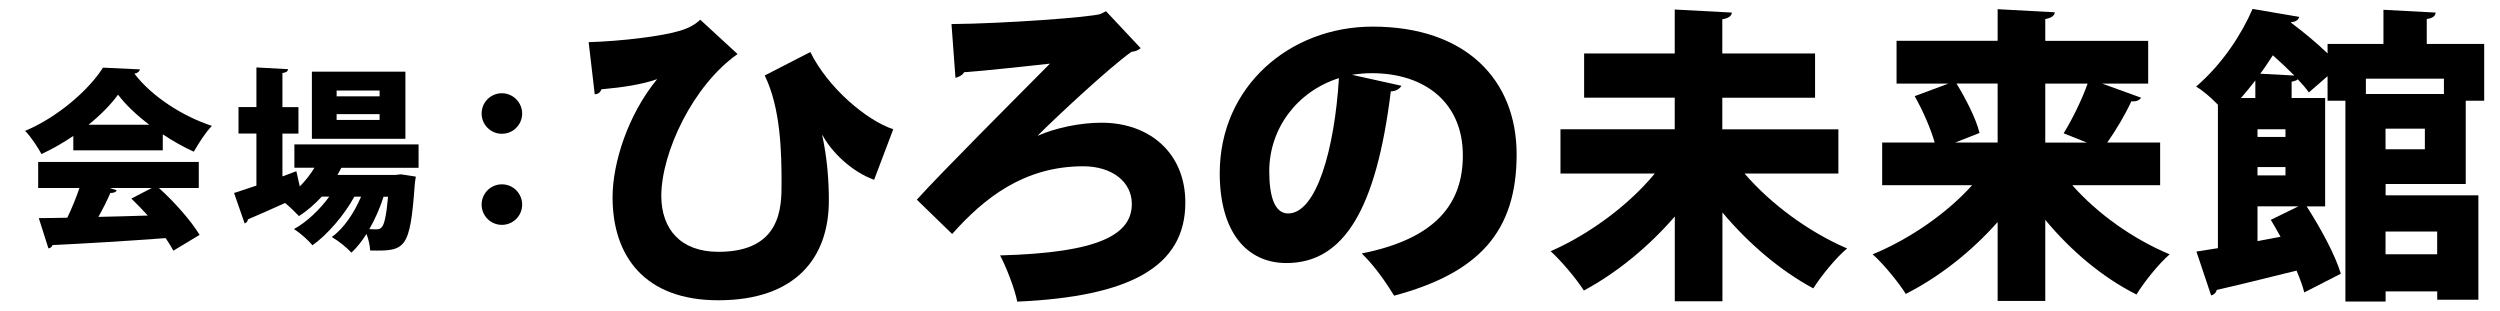 <?xml version="1.0" encoding="utf-8"?>
<!-- Generator: Adobe Illustrator 27.1.1, SVG Export Plug-In . SVG Version: 6.00 Build 0)  -->
<svg version="1.1" id="レイヤー_1" xmlns="http://www.w3.org/2000/svg" xmlns:xlink="http://www.w3.org/1999/xlink" x="0px"
	 y="0px" viewBox="0 0 370 46" style="enable-background:new 0 0 370 46;" xml:space="preserve">
<g>
	<g>
		<path d="M10.85,22.26v-2.14c-1.48,1-3.05,1.91-4.71,2.68c-0.51-0.94-1.57-2.6-2.43-3.43c4.91-2.05,9.5-6.14,11.53-9.36l5.48,0.26
			c-0.09,0.31-0.37,0.57-0.83,0.63c2.6,3.42,7.22,6.34,11.47,7.73c-1.03,1.06-1.94,2.57-2.68,3.82c-1.51-0.68-3.08-1.57-4.59-2.57
			v2.37H10.85z M29.43,27.82h-5.91c2.37,2.14,4.77,4.88,6.02,6.94l-3.88,2.34c-0.29-0.54-0.68-1.17-1.14-1.86
			c-6.19,0.46-12.5,0.83-16.75,1.03c-0.09,0.29-0.34,0.46-0.6,0.49l-1.43-4.48c1.2,0,2.65-0.03,4.22-0.06
			c0.66-1.37,1.31-2.94,1.8-4.4H5.65v-3.85h23.77V27.82z M22.09,18.46c-1.88-1.43-3.51-2.97-4.62-4.45c-1.06,1.46-2.57,3-4.37,4.45
			H22.09z M16.21,27.82l1.06,0.34c-0.11,0.29-0.46,0.4-0.94,0.4c-0.46,1.08-1.09,2.34-1.77,3.54c2.34-0.06,4.82-0.11,7.31-0.2
			c-0.8-0.88-1.63-1.74-2.43-2.51l3.03-1.57H16.21z"/>
		<path d="M61.94,24.83H50.52c-0.17,0.34-0.37,0.71-0.57,1.06h8.56l0.83-0.09l2.2,0.34c-0.03,0.28-0.09,0.66-0.14,0.97
			c-0.71,9.82-1.34,10.08-6.62,9.96c-0.03-0.71-0.23-1.66-0.54-2.45c-0.68,1.09-1.46,2.06-2.23,2.77c-0.71-0.77-1.91-1.74-2.91-2.31
			c1.8-1.28,3.31-3.57,4.34-5.97h-1c-1.46,2.68-3.94,5.59-6.19,7.19c-0.68-0.8-1.8-1.8-2.74-2.4c1.88-1.03,3.8-2.85,5.22-4.8h-1.11
			c-1.03,1.11-2.17,2.11-3.37,2.88c-0.48-0.51-1.34-1.34-2.05-1.94c-2.06,0.94-4.05,1.8-5.51,2.43c-0.03,0.31-0.23,0.51-0.48,0.6
			l-1.57-4.51c0.91-0.29,2.05-0.66,3.31-1.09v-7.71h-2.65v-3.91h2.65V9.98l4.68,0.26c-0.03,0.31-0.26,0.49-0.83,0.57v5.05h2.37v3.91
			h-2.37v6.34l2.06-0.77l0.51,2.25c0.83-0.83,1.57-1.77,2.17-2.77h-2.97v-3.45h18.38V24.83z M60,10.61v9.93H46.16v-9.93H60z
			 M56.18,14.26v-0.86h-6.36v0.86H56.18z M56.18,17.75v-0.86h-6.36v0.86H56.18z M56.77,29.11c-0.51,1.6-1.23,3.28-2.11,4.8
			c0.43,0.03,0.8,0.03,1.03,0.03c0.37,0,0.6-0.06,0.83-0.34c0.34-0.37,0.66-1.63,0.91-4.48H56.77z"/>
		<path d="M77.28,16.8c0,1.66-1.34,3-3,3c-1.66,0-3-1.34-3-3s1.34-3,3-3C75.99,13.81,77.28,15.21,77.28,16.8z M77.28,30.28
			c0,1.66-1.34,3-3,3c-1.66,0-3-1.34-3-3s1.34-3,3-3C75.99,27.28,77.28,28.68,77.28,30.28z"/>
	</g>
	<path d="M87.12,6.24c4.94-0.15,10.9-0.88,13.59-1.71c1.42-0.44,2.25-0.98,2.93-1.61L109.16,8c-6.55,4.59-11.29,14.51-11.29,21.06
		c0.05,4.84,2.83,8.21,8.46,8.21c9.34,0,9.34-6.69,9.34-10.12c0-4.45-0.1-11.09-2.49-15.98l6.75-3.47
		c2.59,5.28,8.31,10.12,12.27,11.43l-2.83,7.48c-3.28-1.17-6.31-4.1-7.63-6.6h-0.05c0.73,3.42,0.98,6.64,0.98,9.67
		c0,8.5-4.94,14.76-16.37,14.76c-10.9,0-15.64-6.55-15.64-15.24c0-5.13,2.3-12.27,6.6-17.49c-2.2,0.78-5.03,1.22-8.26,1.51
		c-0.15,0.49-0.54,0.73-0.98,0.73L87.12,6.24z"/>
	<path d="M153.64,20.07c2.54-1.12,6.16-1.91,9.38-1.91c7.14,0,12.41,4.5,12.41,11.82c0,9.53-8.26,13.93-24.88,14.66
		c-0.34-1.86-1.71-5.33-2.54-6.84c14.66-0.39,19.5-3.08,19.5-7.62c0-3.27-2.93-5.57-7.19-5.57c-8.75,0-14.66,4.69-19.4,10.02
		l-5.23-5.08c3.76-4.15,14.08-14.46,19.7-20.13c-2.74,0.29-9.73,1.08-12.71,1.27c-0.15,0.39-0.83,0.73-1.27,0.83l-0.59-7.96
		c7.53-0.05,21.02-1.03,22.09-1.51l0.78-0.39l5.13,5.47c-0.34,0.29-0.78,0.49-1.37,0.54c-3.23,2.3-10.9,9.43-13.83,12.36V20.07z"/>
	<path d="M207.4,12.69c-0.2,0.44-0.83,0.83-1.56,0.83c-2.15,17.44-6.94,25.41-15.45,25.41c-5.91,0-9.87-4.64-9.87-13.29
		c0-12.85,10.36-21.7,22.63-21.7c13.74,0,21.31,7.82,21.31,18.91c0,11.43-5.57,17.54-18.13,20.91c-1.12-1.81-2.74-4.25-4.79-6.25
		c11.1-2.2,14.96-7.48,14.96-14.51c0-7.82-5.62-12.17-13.49-12.17c-1.03,0-1.96,0.1-2.93,0.24L207.4,12.69z M198.16,11.56
		c-6.26,2-10.31,7.52-10.31,13.78c0,3.57,0.73,6.25,2.79,6.25C194.84,31.6,197.53,22.02,198.16,11.56z"/>
	<path d="M272.1,25.68h-13.91c3.82,4.45,9.46,8.64,15.18,11.09c-1.64,1.36-3.86,4.09-5,5.91c-4.91-2.64-9.59-6.64-13.45-11.23v13.14
		h-7.05V32.04c-3.86,4.46-8.55,8.32-13.46,10.96c-1.09-1.73-3.36-4.41-4.91-5.82c5.82-2.55,11.64-6.91,15.41-11.5h-13.96v-6.55
		h16.91v-4.68h-13.41V7.91h13.41v-6.5l8.45,0.45c-0.04,0.5-0.45,0.82-1.41,1v5.05h13.73v6.55h-13.73v4.68h17.18V25.68z"/>
	<path d="M319.7,27.41h-13c3.68,4.18,8.96,7.96,14.41,10.23c-1.59,1.36-3.82,4.14-4.91,5.95c-5.05-2.54-9.68-6.45-13.5-11.05v12
		h-7.05V32.86c-3.86,4.36-8.59,8.09-13.59,10.64c-1.09-1.73-3.32-4.46-4.91-5.86c5.5-2.27,10.96-6.05,14.73-10.23h-13.32v-6.32h7.77
		c-0.59-2.09-1.77-4.77-2.96-6.86l5-1.86h-7.68V6.04h14.96V1.36l8.46,0.46c-0.05,0.5-0.46,0.82-1.41,1v3.23h15.23v6.32h-6.82
		l5.77,2.09c-0.27,0.45-0.86,0.59-1.45,0.54c-0.86,1.91-2.27,4.27-3.55,6.09h7.82V27.41z M295.65,12.36h-6.09
		c1.41,2.32,2.91,5.23,3.41,7.32l-3.59,1.41h6.27V12.36z M305.42,19.73c1.23-2,2.68-4.91,3.55-7.36h-6.27v8.73h6.14L305.42,19.73z"
		/>
	<path d="M364.93,27.23h-11.86v1.68h13.73v15.45h-6.09v-1.23h-7.64v1.5h-5.95V14.91h-2.64v-3.64l-2.77,2.41
		c-0.41-0.59-0.96-1.23-1.64-1.95c-0.18,0.18-0.46,0.27-0.91,0.36v2.41h4.96v16.05h-2.73c2.04,3.18,4.23,7.18,5.05,9.96l-5.41,2.77
		c-0.23-0.95-0.64-2.04-1.14-3.23c-4.41,1.09-8.82,2.18-11.82,2.86c-0.09,0.45-0.46,0.73-0.82,0.82l-2.18-6.5l3.18-0.5V15.5
		c-1-1.04-2.27-2.14-3.23-2.68c3.96-3.41,6.77-7.82,8.36-11.5l6.91,1.18c-0.14,0.45-0.5,0.73-1.18,0.77l-0.04,0.09
		c1.77,1.32,3.82,3,5.41,4.55V6.5h8.27V1.45l7.73,0.41c-0.05,0.5-0.41,0.82-1.32,0.96V6.5h8.5v8.41h-2.73V27.23z M333.79,14.5v-2.59
		c-0.68,0.86-1.36,1.73-2.14,2.59H333.79z M338.25,20.27v-1.14h-4.14v1.14H338.25z M334.11,24.73v1.23h4.14v-1.23H334.11z
		 M334.11,35.68l3.41-0.64c-0.5-0.86-0.95-1.73-1.45-2.5l4.09-2h-6.05V35.68z M339.56,11.18c-1-1-2.09-2.04-3.18-3
		c-0.59,0.91-1.18,1.82-1.86,2.73L339.56,11.18z M361.7,11.64h-11.55v2.27h11.55V11.64z M358.88,22.09v-3.05h-5.82v3.05H358.88z
		 M360.7,34.27h-7.64v3.36h7.64V34.27z"/>
</g>
</svg>
